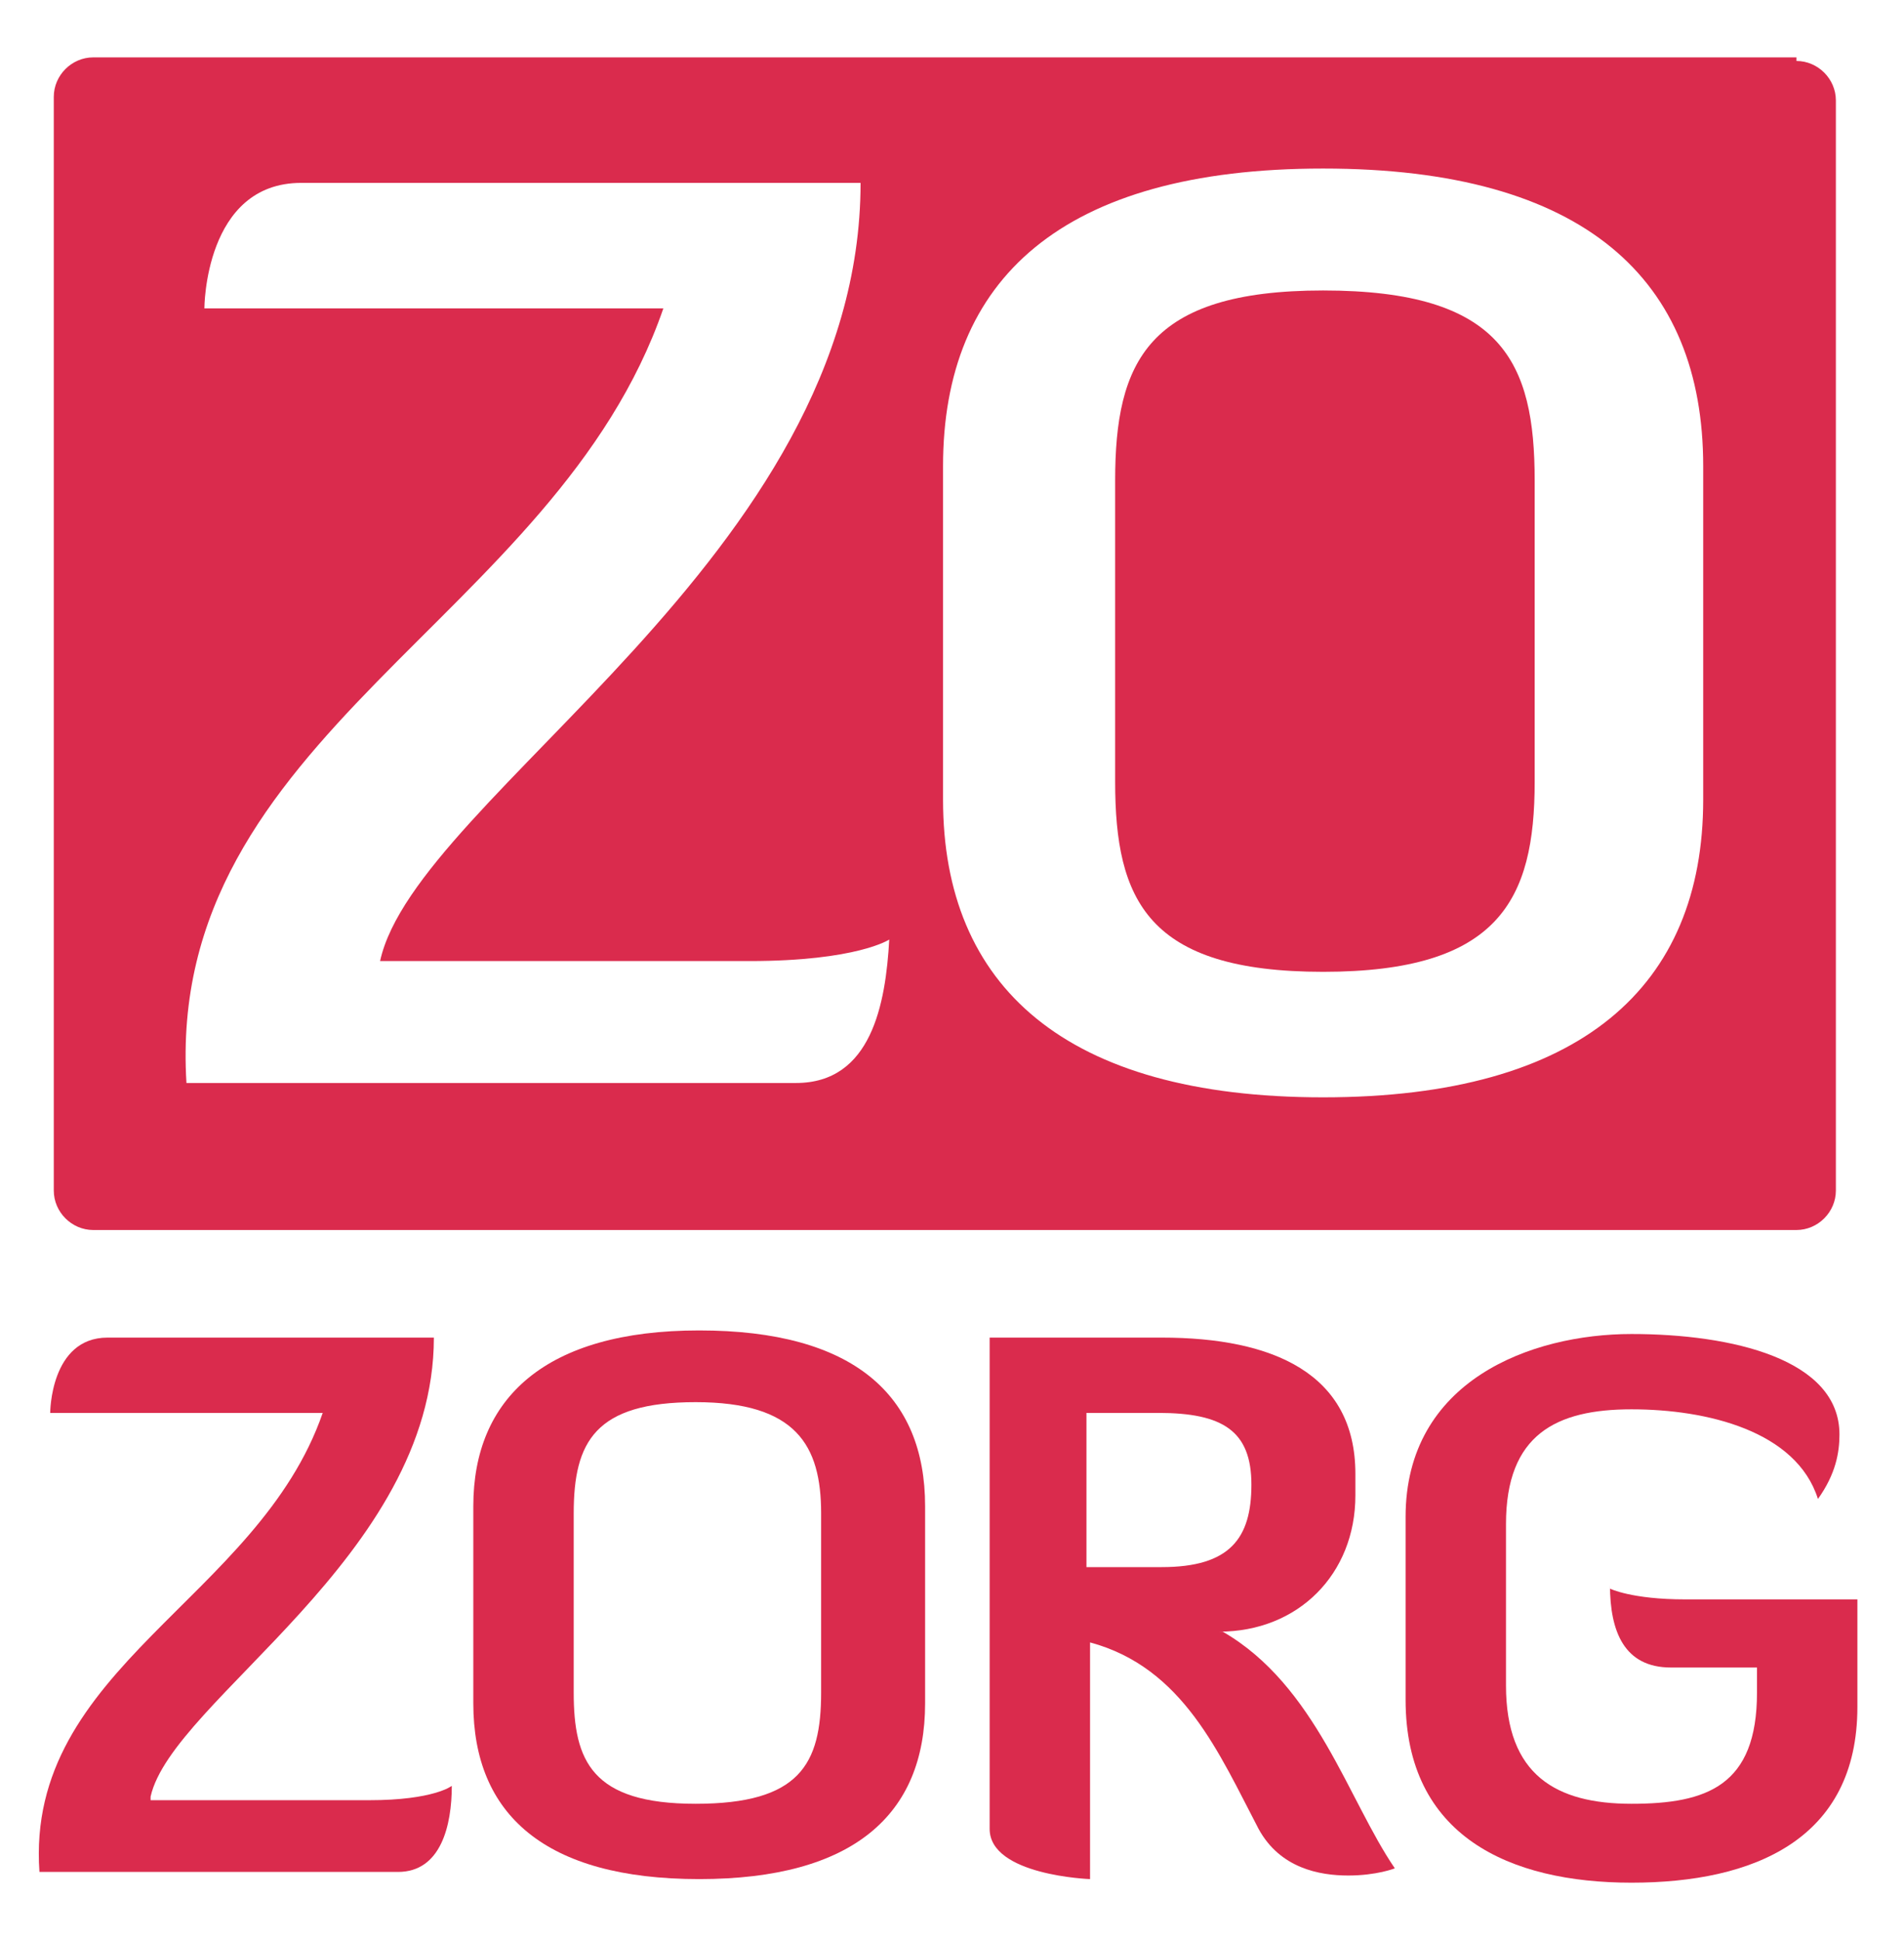 <?xml version="1.0" encoding="UTF-8"?>
<svg xmlns="http://www.w3.org/2000/svg" version="1.1" viewBox="0 0 53.1 54.1">
  <defs>
    <style>
      .cls-1 {
        fill: #da2b4d;
      }
    </style>
  </defs>
  <!-- Generator: Adobe Illustrator 28.7.0, SVG Export Plug-In . SVG Version: 1.2.0 Build 136)  -->
  <g>
    <g id="Laag_1">
      <g>
        <path class="cls-1" d="M47.5,22.3c0,5.2-3.4,8.3-10.6,8.3s-10.6-3.1-10.6-8.3v-9.3c0-5.2,3.3-8.3,10.6-8.3s10.6,3.1,10.6,8.3v9.3ZM22.1,30.2H5.2c-.6-9.7,10.3-12.9,13.3-21.6H5.7s0-3.5,2.7-3.5h15.6c0,10.4-12.4,17.1-13.4,21.7h10.3c3,0,3.9-.6,3.9-.6-.1,1.8-.5,4-2.6,4M50.1,1.6H2.6c-.6,0-1.1.5-1.1,1.1v30.5c0,.6.5,1.1,1.1,1.1h47.5c.6,0,1.1-.5,1.1-1.1V2.8c0-.6-.5-1.1-1.1-1.1"/>
        <path class="cls-1" d="M36.9,8.1c-4.9,0-5.8,2-5.8,5.3v8.4c0,3.3.9,5.3,5.8,5.3s5.9-2,5.9-5.3v-8.4c0-3.3-.9-5.3-5.9-5.3"/>
        <path class="cls-1" d="M4.2,50.1c.6-2.7,7.9-6.7,7.9-12.8H3c-1.6,0-1.6,2.1-1.6,2.1h7.6c-1.8,5.2-8.3,7.1-7.9,12.8h10c1.2,0,1.5-1.3,1.5-2.4,0,0-.5.4-2.3.4h-6.1Z"/>
        <path class="cls-1" d="M22.9,47.2c0,2-.6,3.1-3.5,3.1s-3.4-1.2-3.4-3.1v-5c0-2,.6-3.1,3.4-3.1s3.5,1.2,3.5,3.1v5ZM19.5,37.1c-4.3,0-6.3,1.9-6.3,4.9v5.5c0,3.1,2,4.9,6.3,4.9s6.3-1.8,6.3-4.9v-5.5c0-3.1-2-4.9-6.3-4.9"/>
        <path class="cls-1" d="M32.5,43.7h-2.2v-4.3h2c1.8,0,2.6.5,2.6,2s-.6,2.3-2.5,2.3M34,45.5c2.2,0,3.8-1.6,3.8-3.8v-.6c0-2.8-2.3-3.8-5.4-3.8h-4.8v13.7c0,1.3,2.8,1.4,2.8,1.4v-6.6c2.6.7,3.6,3.1,4.7,5.2.6,1.1,1.7,1.3,2.5,1.3s1.3-.2,1.3-.2c-1.3-1.9-2.2-5.1-4.8-6.6"/>
        <path class="cls-1" d="M44.9,44.2c0,1.3.4,2.3,1.7,2.3h2.4v.7c0,2.6-1.4,3.1-3.5,3.1s-3.5-.8-3.5-3.3v-4.5c0-2.5,1.4-3.2,3.5-3.2s4.6.6,5.2,2.5c.5-.7.6-1.3.6-1.8,0-2.1-3-2.8-5.8-2.8s-6.3,1.3-6.3,5.1v5.1c0,3.8,2.9,5.1,6.3,5.1s6.3-1.2,6.3-4.9v-3h-4.8c-1.5,0-2.1-.3-2.1-.3"/>
      </g>
    </g>
  </g>
</svg>